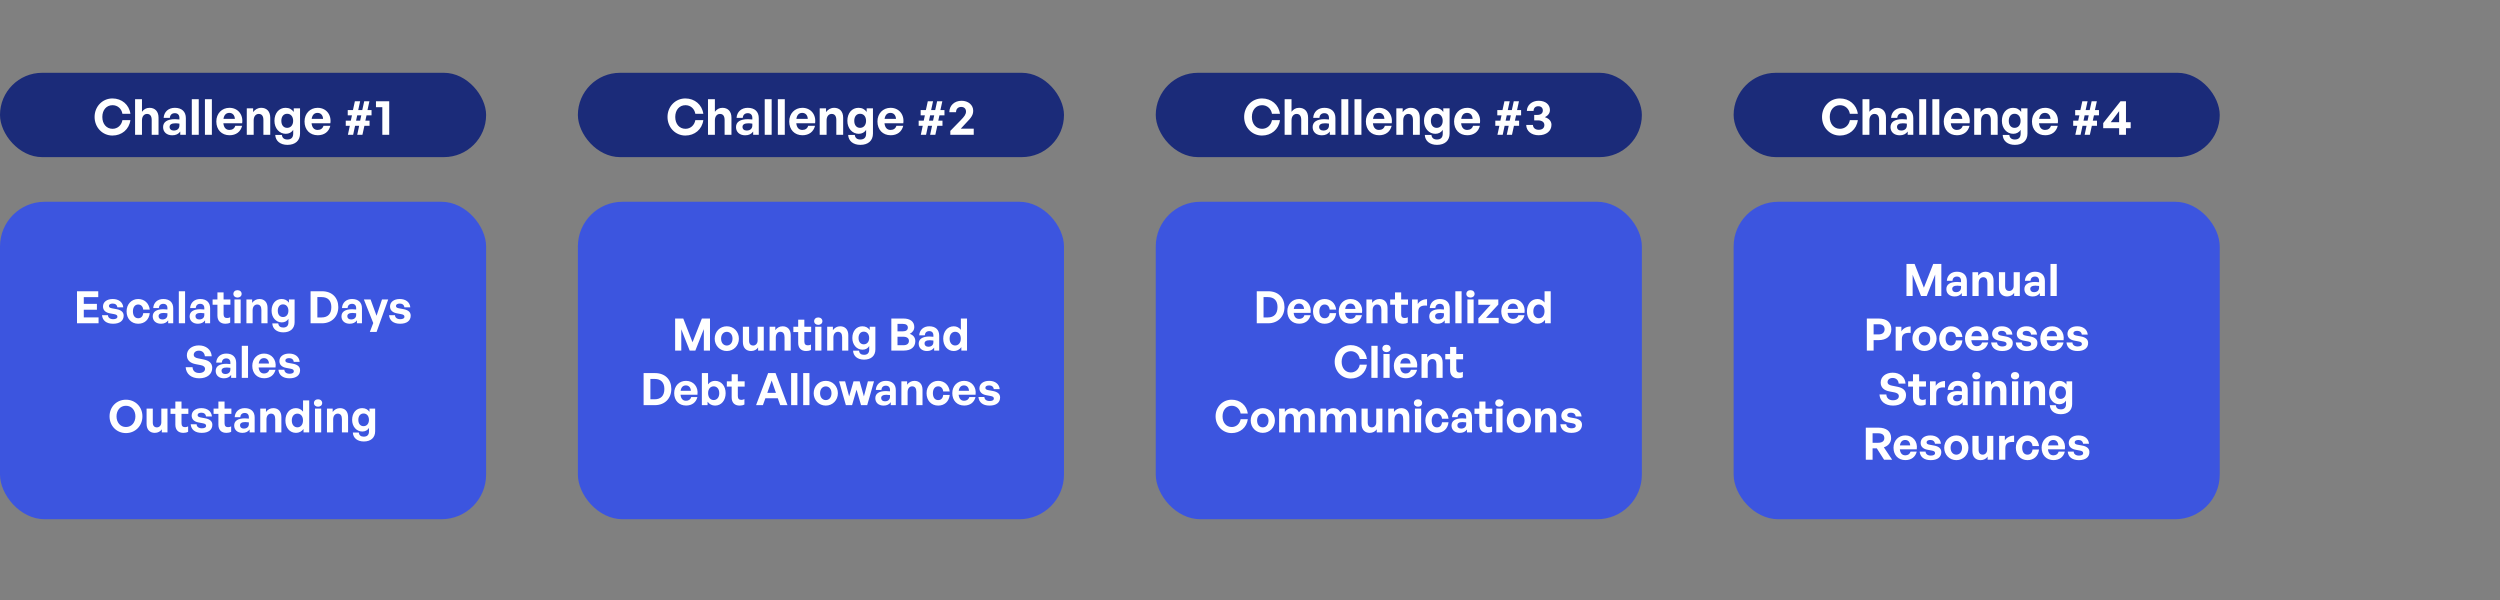 <?xml version="1.0" encoding="UTF-8"?> <svg xmlns="http://www.w3.org/2000/svg" width="1008" height="242" viewBox="0 0 1008 242" fill="none"><rect x="0" y="0" width="1008" height="242" fill="#808080" stroke="none"/><rect y="81.352" width="196" height="128" rx="18" fill="#3C55DF"></rect><path d="M39.741 127.976V130.352H31.047V117.428H39.615V119.804H33.783V122.522H39.075V124.88H33.783V127.976H39.741ZM49.859 127.274C49.859 129.29 48.329 130.532 45.593 130.532C42.857 130.532 41.327 129.218 41.129 127.076H43.523C43.541 128.066 44.387 128.696 45.629 128.696C46.601 128.696 47.339 128.39 47.339 127.706C47.339 127.094 46.943 126.842 46.025 126.662L44.297 126.338C42.569 126.032 41.525 125.078 41.525 123.584C41.525 121.802 43.055 120.56 45.449 120.56C47.861 120.56 49.517 121.838 49.697 123.908H47.303C47.213 122.972 46.511 122.396 45.449 122.396C44.531 122.396 43.919 122.738 43.919 123.35C43.919 123.926 44.315 124.16 45.179 124.322L47.033 124.664C48.905 125.024 49.859 125.888 49.859 127.274ZM55.718 130.532C52.946 130.532 51.038 128.48 51.038 125.546C51.038 122.666 53.018 120.56 55.718 120.56C58.22 120.56 60.074 122.252 60.38 124.844H57.752C57.626 123.566 56.852 122.774 55.718 122.774C54.422 122.774 53.594 123.836 53.594 125.546C53.594 127.274 54.404 128.318 55.718 128.318C56.87 128.318 57.608 127.562 57.752 126.248H60.38C60.092 128.894 58.292 130.532 55.718 130.532ZM67.81 130.352V129.164C67.18 130.064 66.226 130.532 64.912 130.532C62.914 130.532 61.582 129.362 61.582 127.562C61.582 125.69 63.094 124.682 65.902 124.682C66.442 124.682 66.91 124.718 67.504 124.79V124.214C67.504 123.134 66.892 122.504 65.848 122.504C64.768 122.504 64.12 123.134 64.03 124.214H61.78C61.924 122 63.526 120.56 65.848 120.56C68.368 120.56 69.844 121.946 69.844 124.304V130.352H67.81ZM63.94 127.49C63.94 128.3 64.516 128.804 65.452 128.804C66.73 128.804 67.504 128.102 67.504 126.986V126.302C66.91 126.212 66.496 126.176 66.064 126.176C64.642 126.176 63.94 126.626 63.94 127.49ZM74.62 130.352H72.1V117.428H74.62V130.352ZM82.688 130.352V129.164C82.058 130.064 81.104 130.532 79.79 130.532C77.792 130.532 76.46 129.362 76.46 127.562C76.46 125.69 77.972 124.682 80.78 124.682C81.32 124.682 81.788 124.718 82.382 124.79V124.214C82.382 123.134 81.77 122.504 80.726 122.504C79.646 122.504 78.998 123.134 78.908 124.214H76.658C76.802 122 78.404 120.56 80.726 120.56C83.246 120.56 84.722 121.946 84.722 124.304V130.352H82.688ZM78.818 127.49C78.818 128.3 79.394 128.804 80.33 128.804C81.608 128.804 82.382 128.102 82.382 126.986V126.302C81.788 126.212 81.374 126.176 80.942 126.176C79.52 126.176 78.818 126.626 78.818 127.49ZM92.813 127.922V130.1C92.201 130.406 91.625 130.532 90.887 130.532C88.907 130.532 87.665 129.398 87.665 127.238V122.882H85.721V120.74H87.665V117.896H90.149V120.74H92.903V122.882H90.149V126.662C90.149 127.778 90.653 128.228 91.553 128.228C92.021 128.228 92.453 128.12 92.813 127.922ZM97.429 118.508C97.429 119.354 96.745 119.984 95.755 119.984C94.783 119.984 94.099 119.354 94.099 118.508C94.099 117.626 94.783 116.996 95.755 116.996C96.745 116.996 97.429 117.626 97.429 118.508ZM97.033 130.352H94.531V120.74H97.033V130.352ZM101.861 125.114V130.352H99.359V120.74H101.663V122.108C102.365 121.154 103.355 120.56 104.615 120.56C106.541 120.56 107.873 121.82 107.873 124.142V130.352H105.389V124.988C105.389 123.566 104.831 122.774 103.697 122.774C102.707 122.774 101.861 123.566 101.861 125.114ZM114.215 134.006C111.623 134.006 109.895 132.602 109.787 130.388H112.199C112.307 131.486 113.009 132.062 114.197 132.062C115.583 132.062 116.303 131.324 116.303 129.938V128.534C115.781 129.452 114.791 129.992 113.621 129.992C111.263 129.992 109.499 127.994 109.499 125.276C109.499 122.486 111.155 120.56 113.531 120.56C114.827 120.56 115.799 121.064 116.501 122.054V120.74H118.787V129.902C118.787 132.458 117.059 134.006 114.215 134.006ZM112.001 125.276C112.001 126.842 112.811 127.832 114.107 127.832C115.421 127.832 116.285 126.806 116.285 125.294C116.285 123.728 115.421 122.72 114.107 122.72C112.829 122.72 112.001 123.71 112.001 125.276ZM129.813 130.352H125.223V117.428H129.813C133.917 117.428 136.401 120.056 136.401 123.818C136.401 127.58 133.827 130.352 129.813 130.352ZM127.959 119.786V127.994H129.669C132.243 127.994 133.593 126.5 133.593 123.818C133.593 121.244 132.243 119.786 129.669 119.786H127.959ZM143.909 130.352V129.164C143.279 130.064 142.325 130.532 141.011 130.532C139.013 130.532 137.681 129.362 137.681 127.562C137.681 125.69 139.193 124.682 142.001 124.682C142.541 124.682 143.009 124.718 143.603 124.79V124.214C143.603 123.134 142.991 122.504 141.947 122.504C140.867 122.504 140.219 123.134 140.129 124.214H137.879C138.023 122 139.625 120.56 141.947 120.56C144.467 120.56 145.943 121.946 145.943 124.304V130.352H143.909ZM140.039 127.49C140.039 128.3 140.615 128.804 141.551 128.804C142.829 128.804 143.603 128.102 143.603 126.986V126.302C143.009 126.212 142.595 126.176 142.163 126.176C140.741 126.176 140.039 126.626 140.039 127.49ZM156.523 120.74L151.843 133.826H149.125L150.493 130.244L146.713 120.74H149.413L151.825 127.328L154.021 120.74H156.523ZM165.593 127.274C165.593 129.29 164.063 130.532 161.327 130.532C158.591 130.532 157.061 129.218 156.863 127.076H159.257C159.275 128.066 160.121 128.696 161.363 128.696C162.335 128.696 163.073 128.39 163.073 127.706C163.073 127.094 162.677 126.842 161.759 126.662L160.031 126.338C158.303 126.032 157.259 125.078 157.259 123.584C157.259 121.802 158.789 120.56 161.183 120.56C163.595 120.56 165.251 121.838 165.431 123.908H163.037C162.947 122.972 162.245 122.396 161.183 122.396C160.265 122.396 159.653 122.738 159.653 123.35C159.653 123.926 160.049 124.16 160.913 124.322L162.767 124.664C164.639 125.024 165.593 125.888 165.593 127.274ZM85.568 148.338C85.568 150.804 83.588 152.532 80.348 152.532C77.09 152.532 75.056 150.786 74.858 148.05H77.63C77.702 149.472 78.62 150.39 80.294 150.39C81.68 150.39 82.67 149.778 82.67 148.734C82.67 147.924 82.04 147.438 80.942 147.222L78.818 146.808C76.856 146.43 75.344 145.368 75.344 143.226C75.344 140.922 77.378 139.266 80.168 139.266C83.066 139.266 85.19 140.958 85.37 143.658H82.598C82.508 142.308 81.572 141.39 80.204 141.39C78.872 141.39 78.116 142.146 78.116 143.046C78.116 143.928 78.926 144.306 79.862 144.486L82.076 144.936C84.344 145.386 85.568 146.43 85.568 148.338ZM93.194 152.352V151.164C92.564 152.064 91.61 152.532 90.296 152.532C88.298 152.532 86.966 151.362 86.966 149.562C86.966 147.69 88.478 146.682 91.286 146.682C91.826 146.682 92.294 146.718 92.888 146.79V146.214C92.888 145.134 92.276 144.504 91.232 144.504C90.152 144.504 89.504 145.134 89.414 146.214H87.164C87.308 144 88.91 142.56 91.232 142.56C93.752 142.56 95.228 143.946 95.228 146.304V152.352H93.194ZM89.324 149.49C89.324 150.3 89.9 150.804 90.836 150.804C92.114 150.804 92.888 150.102 92.888 148.986V148.302C92.294 148.212 91.88 148.176 91.448 148.176C90.026 148.176 89.324 148.626 89.324 149.49ZM100.004 152.352H97.484V139.428H100.004V152.352ZM106.524 152.514C103.644 152.514 101.718 150.516 101.718 147.51C101.718 144.648 103.716 142.56 106.488 142.56C109.53 142.56 111.546 145.026 111.096 148.158H104.274C104.436 149.724 105.192 150.588 106.47 150.588C107.568 150.588 108.306 150.048 108.594 149.094H111.078C110.538 151.272 108.864 152.514 106.524 152.514ZM106.434 144.396C105.264 144.396 104.526 145.152 104.31 146.574H108.45C108.378 145.242 107.622 144.396 106.434 144.396ZM120.989 149.274C120.989 151.29 119.459 152.532 116.723 152.532C113.987 152.532 112.457 151.218 112.259 149.076H114.653C114.671 150.066 115.517 150.696 116.759 150.696C117.731 150.696 118.469 150.39 118.469 149.706C118.469 149.094 118.073 148.842 117.155 148.662L115.427 148.338C113.699 148.032 112.655 147.078 112.655 145.584C112.655 143.802 114.185 142.56 116.579 142.56C118.991 142.56 120.647 143.838 120.827 145.908H118.433C118.343 144.972 117.641 144.396 116.579 144.396C115.661 144.396 115.049 144.738 115.049 145.35C115.049 145.926 115.445 146.16 116.309 146.322L118.163 146.664C120.035 147.024 120.989 147.888 120.989 149.274ZM50.779 174.622C47.053 174.622 44.173 171.742 44.173 167.872C44.173 164.002 47.053 161.158 50.779 161.158C54.523 161.158 57.421 164.002 57.421 167.872C57.421 171.742 54.523 174.622 50.779 174.622ZM50.779 172.174C53.155 172.174 54.595 170.248 54.595 167.872C54.595 165.496 53.155 163.606 50.779 163.606C48.421 163.606 46.981 165.496 46.981 167.872C46.981 170.248 48.421 172.174 50.779 172.174ZM65.042 170.302V164.74H67.526V174.352H65.24V173.092C64.718 173.938 63.656 174.532 62.432 174.532C60.506 174.532 59.102 173.362 59.102 170.86V164.74H61.604V170.374C61.604 171.724 62.27 172.318 63.278 172.318C64.178 172.318 65.042 171.598 65.042 170.302ZM75.85 171.922V174.1C75.238 174.406 74.662 174.532 73.924 174.532C71.944 174.532 70.702 173.398 70.702 171.238V166.882H68.758V164.74H70.702V161.896H73.186V164.74H75.94V166.882H73.186V170.662C73.186 171.778 73.69 172.228 74.59 172.228C75.058 172.228 75.49 172.12 75.85 171.922ZM85.615 171.274C85.615 173.29 84.085 174.532 81.349 174.532C78.613 174.532 77.083 173.218 76.885 171.076H79.279C79.297 172.066 80.143 172.696 81.385 172.696C82.357 172.696 83.095 172.39 83.095 171.706C83.095 171.094 82.699 170.842 81.781 170.662L80.053 170.338C78.325 170.032 77.281 169.078 77.281 167.584C77.281 165.802 78.811 164.56 81.205 164.56C83.617 164.56 85.273 165.838 85.453 167.908H83.059C82.969 166.972 82.267 166.396 81.205 166.396C80.287 166.396 79.675 166.738 79.675 167.35C79.675 167.926 80.071 168.16 80.935 168.322L82.789 168.664C84.661 169.024 85.615 169.888 85.615 171.274ZM93.206 171.922V174.1C92.594 174.406 92.018 174.532 91.28 174.532C89.3 174.532 88.058 173.398 88.058 171.238V166.882H86.114V164.74H88.058V161.896H90.542V164.74H93.296V166.882H90.542V170.662C90.542 171.778 91.046 172.228 91.946 172.228C92.414 172.228 92.846 172.12 93.206 171.922ZM100.648 174.352V173.164C100.018 174.064 99.064 174.532 97.75 174.532C95.752 174.532 94.42 173.362 94.42 171.562C94.42 169.69 95.932 168.682 98.74 168.682C99.28 168.682 99.748 168.718 100.342 168.79V168.214C100.342 167.134 99.73 166.504 98.686 166.504C97.606 166.504 96.958 167.134 96.868 168.214H94.618C94.762 166 96.364 164.56 98.686 164.56C101.206 164.56 102.682 165.946 102.682 168.304V174.352H100.648ZM96.778 171.49C96.778 172.3 97.354 172.804 98.29 172.804C99.568 172.804 100.342 172.102 100.342 170.986V170.302C99.748 170.212 99.334 170.176 98.902 170.176C97.48 170.176 96.778 170.626 96.778 171.49ZM107.44 169.114V174.352H104.938V164.74H107.242V166.108C107.944 165.154 108.934 164.56 110.194 164.56C112.12 164.56 113.452 165.82 113.452 168.142V174.352H110.968V168.988C110.968 167.566 110.41 166.774 109.276 166.774C108.286 166.774 107.44 167.566 107.44 169.114ZM115.078 169.546C115.078 166.702 116.752 164.56 119.344 164.56C120.496 164.56 121.468 165.064 122.188 165.982V161.428H124.672V174.352H122.386V172.966C121.63 173.974 120.586 174.532 119.344 174.532C116.752 174.532 115.078 172.354 115.078 169.546ZM117.652 169.546C117.652 171.346 118.678 172.3 119.902 172.3C121.144 172.3 122.17 171.328 122.17 169.51C122.17 167.692 121.126 166.774 119.902 166.774C118.678 166.774 117.652 167.71 117.652 169.546ZM129.903 162.508C129.903 163.354 129.219 163.984 128.229 163.984C127.257 163.984 126.573 163.354 126.573 162.508C126.573 161.626 127.257 160.996 128.229 160.996C129.219 160.996 129.903 161.626 129.903 162.508ZM129.507 174.352H127.005V164.74H129.507V174.352ZM134.335 169.114V174.352H131.833V164.74H134.137V166.108C134.839 165.154 135.829 164.56 137.089 164.56C139.015 164.56 140.347 165.82 140.347 168.142V174.352H137.863V168.988C137.863 167.566 137.305 166.774 136.171 166.774C135.181 166.774 134.335 167.566 134.335 169.114ZM146.689 178.006C144.097 178.006 142.369 176.602 142.261 174.388H144.673C144.781 175.486 145.483 176.062 146.671 176.062C148.057 176.062 148.777 175.324 148.777 173.938V172.534C148.255 173.452 147.265 173.992 146.095 173.992C143.737 173.992 141.973 171.994 141.973 169.276C141.973 166.486 143.629 164.56 146.005 164.56C147.301 164.56 148.273 165.064 148.975 166.054V164.74H151.261V173.902C151.261 176.458 149.533 178.006 146.689 178.006ZM144.475 169.276C144.475 170.842 145.285 171.832 146.581 171.832C147.895 171.832 148.759 170.806 148.759 169.294C148.759 167.728 147.895 166.72 146.581 166.72C145.303 166.72 144.475 167.71 144.475 169.276Z" fill="white"></path><rect x="233" y="81.352" width="196" height="128" rx="18" fill="#3C55DF"></rect><path d="M278.08 141.352L274.696 132.766V141.352H272.212V128.428H275.488L279.232 138.004L282.994 128.428H286.27V141.352H283.786V132.694L280.366 141.352H278.08ZM293.044 141.532C290.254 141.532 288.166 139.336 288.166 136.546C288.166 133.738 290.254 131.56 293.044 131.56C295.834 131.56 297.922 133.738 297.922 136.546C297.922 139.336 295.834 141.532 293.044 141.532ZM293.044 139.318C294.286 139.318 295.348 138.328 295.348 136.546C295.348 134.764 294.286 133.792 293.044 133.792C291.802 133.792 290.74 134.764 290.74 136.546C290.74 138.328 291.802 139.318 293.044 139.318ZM305.468 137.302V131.74H307.952V141.352H305.666V140.092C305.144 140.938 304.082 141.532 302.858 141.532C300.932 141.532 299.528 140.362 299.528 137.86V131.74H302.03V137.374C302.03 138.724 302.696 139.318 303.704 139.318C304.604 139.318 305.468 138.598 305.468 137.302ZM312.802 136.114V141.352H310.3V131.74H312.604V133.108C313.306 132.154 314.296 131.56 315.556 131.56C317.482 131.56 318.814 132.82 318.814 135.142V141.352H316.33V135.988C316.33 134.566 315.772 133.774 314.638 133.774C313.648 133.774 312.802 134.566 312.802 136.114ZM326.976 138.922V141.1C326.364 141.406 325.788 141.532 325.05 141.532C323.07 141.532 321.828 140.398 321.828 138.238V133.882H319.884V131.74H321.828V128.896H324.312V131.74H327.066V133.882H324.312V137.662C324.312 138.778 324.816 139.228 325.716 139.228C326.184 139.228 326.616 139.12 326.976 138.922ZM331.592 129.508C331.592 130.354 330.908 130.984 329.918 130.984C328.946 130.984 328.262 130.354 328.262 129.508C328.262 128.626 328.946 127.996 329.918 127.996C330.908 127.996 331.592 128.626 331.592 129.508ZM331.196 141.352H328.694V131.74H331.196V141.352ZM336.024 136.114V141.352H333.522V131.74H335.826V133.108C336.528 132.154 337.518 131.56 338.778 131.56C340.704 131.56 342.036 132.82 342.036 135.142V141.352H339.552V135.988C339.552 134.566 338.994 133.774 337.86 133.774C336.87 133.774 336.024 134.566 336.024 136.114ZM348.378 145.006C345.786 145.006 344.058 143.602 343.95 141.388H346.362C346.47 142.486 347.172 143.062 348.36 143.062C349.746 143.062 350.466 142.324 350.466 140.938V139.534C349.944 140.452 348.954 140.992 347.784 140.992C345.426 140.992 343.662 138.994 343.662 136.276C343.662 133.486 345.318 131.56 347.694 131.56C348.99 131.56 349.962 132.064 350.664 133.054V131.74H352.95V140.902C352.95 143.458 351.222 145.006 348.378 145.006ZM346.164 136.276C346.164 137.842 346.974 138.832 348.27 138.832C349.584 138.832 350.448 137.806 350.448 136.294C350.448 134.728 349.584 133.72 348.27 133.72C346.992 133.72 346.164 134.71 346.164 136.276ZM369.052 137.554C369.052 139.948 367.288 141.352 364.444 141.352H359.386V128.428H364.246C366.964 128.428 368.638 129.652 368.638 131.866C368.638 133.054 367.972 134.008 366.82 134.602C368.26 135.106 369.052 136.132 369.052 137.554ZM364.03 130.588H361.87V133.594H364.03C365.362 133.594 366.046 133.018 366.046 132.082C366.046 131.164 365.362 130.588 364.03 130.588ZM364.228 135.772H361.87V139.192H364.228C365.704 139.192 366.478 138.544 366.478 137.446C366.478 136.42 365.704 135.772 364.228 135.772ZM376.648 141.352V140.164C376.018 141.064 375.064 141.532 373.75 141.532C371.752 141.532 370.42 140.362 370.42 138.562C370.42 136.69 371.932 135.682 374.74 135.682C375.28 135.682 375.748 135.718 376.342 135.79V135.214C376.342 134.134 375.73 133.504 374.686 133.504C373.606 133.504 372.958 134.134 372.868 135.214H370.618C370.762 133 372.364 131.56 374.686 131.56C377.206 131.56 378.682 132.946 378.682 135.304V141.352H376.648ZM372.778 138.49C372.778 139.3 373.354 139.804 374.29 139.804C375.568 139.804 376.342 139.102 376.342 137.986V137.302C375.748 137.212 375.334 137.176 374.902 137.176C373.48 137.176 372.778 137.626 372.778 138.49ZM380.308 136.546C380.308 133.702 381.982 131.56 384.574 131.56C385.726 131.56 386.698 132.064 387.418 132.982V128.428H389.902V141.352H387.616V139.966C386.86 140.974 385.816 141.532 384.574 141.532C381.982 141.532 380.308 139.354 380.308 136.546ZM382.882 136.546C382.882 138.346 383.908 139.3 385.132 139.3C386.374 139.3 387.4 138.328 387.4 136.51C387.4 134.692 386.356 133.774 385.132 133.774C383.908 133.774 382.882 134.71 382.882 136.546ZM264.09 163.352H259.5V150.428H264.09C268.194 150.428 270.678 153.056 270.678 156.818C270.678 160.58 268.104 163.352 264.09 163.352ZM262.236 152.786V160.994H263.946C266.52 160.994 267.87 159.5 267.87 156.818C267.87 154.244 266.52 152.786 263.946 152.786H262.236ZM276.638 163.514C273.758 163.514 271.832 161.516 271.832 158.51C271.832 155.648 273.83 153.56 276.602 153.56C279.644 153.56 281.66 156.026 281.21 159.158H274.388C274.55 160.724 275.306 161.588 276.584 161.588C277.682 161.588 278.42 161.048 278.708 160.094H281.192C280.652 162.272 278.978 163.514 276.638 163.514ZM276.548 155.396C275.378 155.396 274.64 156.152 274.424 157.574H278.564C278.492 156.242 277.736 155.396 276.548 155.396ZM292.58 158.546C292.58 161.354 290.906 163.532 288.314 163.532C287.072 163.532 286.028 162.974 285.29 161.966V163.352H282.986V150.428H285.488V154.982C286.19 154.046 287.162 153.56 288.314 153.56C290.906 153.56 292.58 155.702 292.58 158.546ZM290.006 158.546C290.006 156.71 288.98 155.774 287.756 155.774C286.55 155.774 285.506 156.692 285.506 158.51C285.506 160.328 286.514 161.3 287.756 161.3C288.98 161.3 290.006 160.346 290.006 158.546ZM300.154 160.922V163.1C299.542 163.406 298.966 163.532 298.228 163.532C296.248 163.532 295.006 162.398 295.006 160.238V155.882H293.062V153.74H295.006V150.896H297.49V153.74H300.244V155.882H297.49V159.662C297.49 160.778 297.994 161.228 298.894 161.228C299.362 161.228 299.794 161.12 300.154 160.922ZM314.589 163.352L313.617 160.58H308.595L307.605 163.352H304.851L309.711 150.428H312.699L317.523 163.352H314.589ZM311.133 153.416L309.369 158.402H312.861L311.133 153.416ZM321.502 163.352H318.982V150.428H321.502V163.352ZM326.365 163.352H323.845V150.428H326.365V163.352ZM332.957 163.532C330.167 163.532 328.079 161.336 328.079 158.546C328.079 155.738 330.167 153.56 332.957 153.56C335.747 153.56 337.835 155.738 337.835 158.546C337.835 161.336 335.747 163.532 332.957 163.532ZM332.957 161.318C334.199 161.318 335.261 160.328 335.261 158.546C335.261 156.764 334.199 155.792 332.957 155.792C331.715 155.792 330.653 156.764 330.653 158.546C330.653 160.328 331.715 161.318 332.957 161.318ZM347.17 163.352L345.352 157.106L343.552 163.352H341.05L338.314 153.74H340.744L342.382 159.824L344.146 153.74H346.612L348.322 159.824L349.942 153.74H352.408L349.654 163.352H347.17ZM359.155 163.352V162.164C358.525 163.064 357.571 163.532 356.257 163.532C354.259 163.532 352.927 162.362 352.927 160.562C352.927 158.69 354.439 157.682 357.247 157.682C357.787 157.682 358.255 157.718 358.849 157.79V157.214C358.849 156.134 358.237 155.504 357.193 155.504C356.113 155.504 355.465 156.134 355.375 157.214H353.125C353.269 155 354.871 153.56 357.193 153.56C359.713 153.56 361.189 154.946 361.189 157.304V163.352H359.155ZM355.285 160.49C355.285 161.3 355.861 161.804 356.797 161.804C358.075 161.804 358.849 161.102 358.849 159.986V159.302C358.255 159.212 357.841 159.176 357.409 159.176C355.987 159.176 355.285 159.626 355.285 160.49ZM365.947 158.114V163.352H363.445V153.74H365.749V155.108C366.451 154.154 367.441 153.56 368.701 153.56C370.627 153.56 371.959 154.82 371.959 157.142V163.352H369.475V157.988C369.475 156.566 368.917 155.774 367.783 155.774C366.793 155.774 365.947 156.566 365.947 158.114ZM378.265 163.532C375.493 163.532 373.585 161.48 373.585 158.546C373.585 155.666 375.565 153.56 378.265 153.56C380.767 153.56 382.621 155.252 382.927 157.844H380.299C380.173 156.566 379.399 155.774 378.265 155.774C376.969 155.774 376.141 156.836 376.141 158.546C376.141 160.274 376.951 161.318 378.265 161.318C379.417 161.318 380.155 160.562 380.299 159.248H382.927C382.639 161.894 380.839 163.532 378.265 163.532ZM388.774 163.514C385.894 163.514 383.968 161.516 383.968 158.51C383.968 155.648 385.966 153.56 388.738 153.56C391.78 153.56 393.796 156.026 393.346 159.158H386.524C386.686 160.724 387.442 161.588 388.72 161.588C389.818 161.588 390.556 161.048 390.844 160.094H393.328C392.788 162.272 391.114 163.514 388.774 163.514ZM388.684 155.396C387.514 155.396 386.776 156.152 386.56 157.574H390.7C390.628 156.242 389.872 155.396 388.684 155.396ZM403.24 160.274C403.24 162.29 401.71 163.532 398.974 163.532C396.238 163.532 394.708 162.218 394.51 160.076H396.904C396.922 161.066 397.768 161.696 399.01 161.696C399.982 161.696 400.72 161.39 400.72 160.706C400.72 160.094 400.324 159.842 399.406 159.662L397.678 159.338C395.95 159.032 394.906 158.078 394.906 156.584C394.906 154.802 396.436 153.56 398.83 153.56C401.242 153.56 402.898 154.838 403.078 156.908H400.684C400.594 155.972 399.892 155.396 398.83 155.396C397.912 155.396 397.3 155.738 397.3 156.35C397.3 156.926 397.696 157.16 398.56 157.322L400.414 157.664C402.286 158.024 403.24 158.888 403.24 160.274Z" fill="white"></path><rect y="29.352" width="196" height="34" rx="17" fill="#1B2B79"></rect><path d="M45.34 54.652C41.3 54.652 38.14 51.372 38.14 47.152C38.14 42.952 41.3 39.692 45.34 39.692C49.12 39.692 52.08 42.212 52.58 45.892H49.36C49.02 43.832 47.42 42.412 45.38 42.412C42.92 42.412 41.26 44.352 41.26 47.152C41.26 49.972 42.92 51.932 45.38 51.932C47.42 51.932 49 50.492 49.36 48.432H52.58C52.08 52.152 49.12 54.652 45.34 54.652ZM57.243 48.532V54.352H54.463V39.992H57.243V45.072C57.983 44.092 58.903 43.472 60.303 43.472C62.443 43.472 63.923 44.872 63.923 47.452V54.352H61.163V48.392C61.163 46.812 60.543 45.932 59.283 45.932C58.183 45.932 57.243 46.812 57.243 48.532ZM72.678 54.352V53.032C71.978 54.032 70.918 54.552 69.458 54.552C67.238 54.552 65.758 53.252 65.758 51.252C65.758 49.172 67.438 48.052 70.558 48.052C71.158 48.052 71.678 48.092 72.338 48.172V47.532C72.338 46.332 71.658 45.632 70.498 45.632C69.298 45.632 68.578 46.332 68.478 47.532H65.978C66.138 45.072 67.918 43.472 70.498 43.472C73.298 43.472 74.938 45.012 74.938 47.632V54.352H72.678ZM68.378 51.172C68.378 52.072 69.018 52.632 70.058 52.632C71.478 52.632 72.338 51.852 72.338 50.612V49.852C71.678 49.752 71.218 49.712 70.738 49.712C69.158 49.712 68.378 50.212 68.378 51.172ZM80.134 54.352H77.334V39.992H80.134V54.352ZM85.427 54.352H82.627V39.992H85.427V54.352ZM92.56 54.532C89.36 54.532 87.22 52.312 87.22 48.972C87.22 45.792 89.44 43.472 92.52 43.472C95.9 43.472 98.14 46.212 97.64 49.692H90.06C90.24 51.432 91.08 52.392 92.5 52.392C93.72 52.392 94.54 51.792 94.86 50.732H97.62C97.02 53.152 95.16 54.532 92.56 54.532ZM92.46 45.512C91.16 45.512 90.34 46.352 90.1 47.932H94.7C94.62 46.452 93.78 45.512 92.46 45.512ZM102.282 48.532V54.352H99.502V43.672H102.062V45.192C102.842 44.132 103.942 43.472 105.342 43.472C107.482 43.472 108.962 44.872 108.962 47.452V54.352H106.202V48.392C106.202 46.812 105.582 45.932 104.322 45.932C103.222 45.932 102.282 46.812 102.282 48.532ZM115.897 58.412C113.017 58.412 111.097 56.852 110.977 54.392H113.657C113.777 55.612 114.557 56.252 115.877 56.252C117.417 56.252 118.217 55.432 118.217 53.892V52.332C117.637 53.352 116.537 53.952 115.237 53.952C112.617 53.952 110.657 51.732 110.657 48.712C110.657 45.612 112.497 43.472 115.137 43.472C116.577 43.472 117.657 44.032 118.437 45.132V43.672H120.977V53.852C120.977 56.692 119.057 58.412 115.897 58.412ZM113.437 48.712C113.437 50.452 114.337 51.552 115.777 51.552C117.237 51.552 118.197 50.412 118.197 48.732C118.197 46.992 117.237 45.872 115.777 45.872C114.357 45.872 113.437 46.972 113.437 48.712ZM128.126 54.532C124.926 54.532 122.786 52.312 122.786 48.972C122.786 45.792 125.006 43.472 128.086 43.472C131.466 43.472 133.706 46.212 133.206 49.692H125.626C125.806 51.432 126.646 52.392 128.066 52.392C129.286 52.392 130.106 51.792 130.426 50.732H133.186C132.586 53.152 130.726 54.532 128.126 54.532ZM128.026 45.512C126.726 45.512 125.906 46.352 125.666 47.932H130.266C130.186 46.452 129.346 45.512 128.026 45.512ZM142.388 54.352H140.268L141.048 50.712H139.408V48.652H141.448L141.908 46.512H140.208V44.392H142.308L143.088 40.832H145.208L144.428 44.392H146.068L146.848 40.832H148.948L148.168 44.392H149.808V46.512H147.788L147.308 48.652H149.008V50.712H146.928L146.128 54.352H144.028L144.808 50.712H143.168L142.388 54.352ZM144.028 46.512L143.568 48.652H145.208L145.668 46.512H144.028ZM156.931 54.352H154.151V43.232H151.591V40.832H156.931V54.352Z" fill="white"></path><rect x="466" y="29.352" width="196" height="34" rx="17" fill="#1B2B79"></rect><path d="M508.84 54.652C504.8 54.652 501.64 51.372 501.64 47.152C501.64 42.952 504.8 39.692 508.84 39.692C512.62 39.692 515.58 42.212 516.08 45.892H512.86C512.52 43.832 510.92 42.412 508.88 42.412C506.42 42.412 504.76 44.352 504.76 47.152C504.76 49.972 506.42 51.932 508.88 51.932C510.92 51.932 512.5 50.492 512.86 48.432H516.08C515.58 52.152 512.62 54.652 508.84 54.652ZM520.743 48.532V54.352H517.963V39.992H520.743V45.072C521.483 44.092 522.403 43.472 523.803 43.472C525.943 43.472 527.423 44.872 527.423 47.452V54.352H524.663V48.392C524.663 46.812 524.043 45.932 522.783 45.932C521.683 45.932 520.743 46.812 520.743 48.532ZM536.178 54.352V53.032C535.478 54.032 534.418 54.552 532.958 54.552C530.738 54.552 529.258 53.252 529.258 51.252C529.258 49.172 530.938 48.052 534.058 48.052C534.658 48.052 535.178 48.092 535.838 48.172V47.532C535.838 46.332 535.158 45.632 533.998 45.632C532.798 45.632 532.078 46.332 531.978 47.532H529.478C529.638 45.072 531.418 43.472 533.998 43.472C536.798 43.472 538.438 45.012 538.438 47.632V54.352H536.178ZM531.878 51.172C531.878 52.072 532.518 52.632 533.558 52.632C534.978 52.632 535.838 51.852 535.838 50.612V49.852C535.178 49.752 534.718 49.712 534.238 49.712C532.658 49.712 531.878 50.212 531.878 51.172ZM543.634 54.352H540.834V39.992H543.634V54.352ZM548.927 54.352H546.127V39.992H548.927V54.352ZM556.06 54.532C552.86 54.532 550.72 52.312 550.72 48.972C550.72 45.792 552.94 43.472 556.02 43.472C559.4 43.472 561.64 46.212 561.14 49.692H553.56C553.74 51.432 554.58 52.392 556 52.392C557.22 52.392 558.04 51.792 558.36 50.732H561.12C560.52 53.152 558.66 54.532 556.06 54.532ZM555.96 45.512C554.66 45.512 553.84 46.352 553.6 47.932H558.2C558.12 46.452 557.28 45.512 555.96 45.512ZM565.782 48.532V54.352H563.002V43.672H565.562V45.192C566.342 44.132 567.442 43.472 568.842 43.472C570.982 43.472 572.462 44.872 572.462 47.452V54.352H569.702V48.392C569.702 46.812 569.082 45.932 567.822 45.932C566.722 45.932 565.782 46.812 565.782 48.532ZM579.397 58.412C576.517 58.412 574.597 56.852 574.477 54.392H577.157C577.277 55.612 578.057 56.252 579.377 56.252C580.917 56.252 581.717 55.432 581.717 53.892V52.332C581.137 53.352 580.037 53.952 578.737 53.952C576.117 53.952 574.157 51.732 574.157 48.712C574.157 45.612 575.997 43.472 578.637 43.472C580.077 43.472 581.157 44.032 581.937 45.132V43.672H584.477V53.852C584.477 56.692 582.557 58.412 579.397 58.412ZM576.937 48.712C576.937 50.452 577.837 51.552 579.277 51.552C580.737 51.552 581.697 50.412 581.697 48.732C581.697 46.992 580.737 45.872 579.277 45.872C577.857 45.872 576.937 46.972 576.937 48.712ZM591.626 54.532C588.426 54.532 586.286 52.312 586.286 48.972C586.286 45.792 588.506 43.472 591.586 43.472C594.966 43.472 597.206 46.212 596.706 49.692H589.126C589.306 51.432 590.146 52.392 591.566 52.392C592.786 52.392 593.606 51.792 593.926 50.732H596.686C596.086 53.152 594.226 54.532 591.626 54.532ZM591.526 45.512C590.226 45.512 589.406 46.352 589.166 47.932H593.766C593.686 46.452 592.846 45.512 591.526 45.512ZM605.888 54.352H603.768L604.548 50.712H602.908V48.652H604.948L605.408 46.512H603.708V44.392H605.808L606.588 40.832H608.708L607.928 44.392H609.568L610.348 40.832H612.448L611.668 44.392H613.308V46.512H611.288L610.808 48.652H612.508V50.712H610.428L609.628 54.352H607.528L608.308 50.712H606.668L605.888 54.352ZM607.528 46.512L607.068 48.652H608.708L609.168 46.512H607.528ZM620.371 54.532C617.451 54.532 615.391 52.812 615.371 50.372H618.071C618.151 51.592 619.031 52.332 620.411 52.332C621.851 52.332 622.691 51.612 622.691 50.412C622.691 49.232 621.711 48.532 620.051 48.532H618.591V46.332H619.891C621.251 46.332 622.071 45.652 622.071 44.552C622.071 43.492 621.371 42.832 620.211 42.832C619.071 42.832 618.351 43.552 618.331 44.732H615.631C615.651 42.392 617.691 40.632 620.351 40.632C623.191 40.632 624.931 42.172 624.931 44.352C624.931 45.592 624.211 46.572 622.911 47.252C624.591 47.792 625.551 48.872 625.551 50.332C625.551 52.832 623.471 54.532 620.371 54.532Z" fill="white"></path><rect x="699" y="29.352" width="196" height="34" rx="17" fill="#1B2B79"></rect><path d="M741.84 54.652C737.8 54.652 734.64 51.372 734.64 47.152C734.64 42.952 737.8 39.692 741.84 39.692C745.62 39.692 748.58 42.212 749.08 45.892H745.86C745.52 43.832 743.92 42.412 741.88 42.412C739.42 42.412 737.76 44.352 737.76 47.152C737.76 49.972 739.42 51.932 741.88 51.932C743.92 51.932 745.5 50.492 745.86 48.432H749.08C748.58 52.152 745.62 54.652 741.84 54.652ZM753.743 48.532V54.352H750.963V39.992H753.743V45.072C754.483 44.092 755.403 43.472 756.803 43.472C758.943 43.472 760.423 44.872 760.423 47.452V54.352H757.663V48.392C757.663 46.812 757.043 45.932 755.783 45.932C754.683 45.932 753.743 46.812 753.743 48.532ZM769.178 54.352V53.032C768.478 54.032 767.418 54.552 765.958 54.552C763.738 54.552 762.258 53.252 762.258 51.252C762.258 49.172 763.938 48.052 767.058 48.052C767.658 48.052 768.178 48.092 768.838 48.172V47.532C768.838 46.332 768.158 45.632 766.998 45.632C765.798 45.632 765.078 46.332 764.978 47.532H762.478C762.638 45.072 764.418 43.472 766.998 43.472C769.798 43.472 771.438 45.012 771.438 47.632V54.352H769.178ZM764.878 51.172C764.878 52.072 765.518 52.632 766.558 52.632C767.978 52.632 768.838 51.852 768.838 50.612V49.852C768.178 49.752 767.718 49.712 767.238 49.712C765.658 49.712 764.878 50.212 764.878 51.172ZM776.634 54.352H773.834V39.992H776.634V54.352ZM781.927 54.352H779.127V39.992H781.927V54.352ZM789.06 54.532C785.86 54.532 783.72 52.312 783.72 48.972C783.72 45.792 785.94 43.472 789.02 43.472C792.4 43.472 794.64 46.212 794.14 49.692H786.56C786.74 51.432 787.58 52.392 789 52.392C790.22 52.392 791.04 51.792 791.36 50.732H794.12C793.52 53.152 791.66 54.532 789.06 54.532ZM788.96 45.512C787.66 45.512 786.84 46.352 786.6 47.932H791.2C791.12 46.452 790.28 45.512 788.96 45.512ZM798.782 48.532V54.352H796.002V43.672H798.562V45.192C799.342 44.132 800.442 43.472 801.842 43.472C803.982 43.472 805.462 44.872 805.462 47.452V54.352H802.702V48.392C802.702 46.812 802.082 45.932 800.822 45.932C799.722 45.932 798.782 46.812 798.782 48.532ZM812.397 58.412C809.517 58.412 807.597 56.852 807.477 54.392H810.157C810.277 55.612 811.057 56.252 812.377 56.252C813.917 56.252 814.717 55.432 814.717 53.892V52.332C814.137 53.352 813.037 53.952 811.737 53.952C809.117 53.952 807.157 51.732 807.157 48.712C807.157 45.612 808.997 43.472 811.637 43.472C813.077 43.472 814.157 44.032 814.937 45.132V43.672H817.477V53.852C817.477 56.692 815.557 58.412 812.397 58.412ZM809.937 48.712C809.937 50.452 810.837 51.552 812.277 51.552C813.737 51.552 814.697 50.412 814.697 48.732C814.697 46.992 813.737 45.872 812.277 45.872C810.857 45.872 809.937 46.972 809.937 48.712ZM824.626 54.532C821.426 54.532 819.286 52.312 819.286 48.972C819.286 45.792 821.506 43.472 824.586 43.472C827.966 43.472 830.206 46.212 829.706 49.692H822.126C822.306 51.432 823.146 52.392 824.566 52.392C825.786 52.392 826.606 51.792 826.926 50.732H829.686C829.086 53.152 827.226 54.532 824.626 54.532ZM824.526 45.512C823.226 45.512 822.406 46.352 822.166 47.932H826.766C826.686 46.452 825.846 45.512 824.526 45.512ZM838.888 54.352H836.768L837.548 50.712H835.908V48.652H837.948L838.408 46.512H836.708V44.392H838.808L839.588 40.832H841.708L840.928 44.392H842.568L843.348 40.832H845.448L844.668 44.392H846.308V46.512H844.288L843.808 48.652H845.508V50.712H843.428L842.628 54.352H840.528L841.308 50.712H839.668L838.888 54.352ZM840.528 46.512L840.068 48.652H841.708L842.168 46.512H840.528ZM859.091 51.692H857.191V54.352H854.431V51.692H848.011V49.632L854.991 40.832H857.191V49.272H859.091V51.692ZM851.051 49.272H854.431V44.812L851.051 49.272Z" fill="white"></path><rect x="466" y="81.352" width="196" height="128" rx="18" fill="#3C55DF"></rect><path d="M511.314 130.352H506.724V117.428H511.314C515.418 117.428 517.902 120.056 517.902 123.818C517.902 127.58 515.328 130.352 511.314 130.352ZM509.46 119.786V127.994H511.17C513.744 127.994 515.094 126.5 515.094 123.818C515.094 121.244 513.744 119.786 511.17 119.786H509.46ZM523.862 130.514C520.982 130.514 519.056 128.516 519.056 125.51C519.056 122.648 521.054 120.56 523.826 120.56C526.868 120.56 528.884 123.026 528.434 126.158H521.612C521.774 127.724 522.53 128.588 523.808 128.588C524.906 128.588 525.644 128.048 525.932 127.094H528.416C527.876 129.272 526.202 130.514 523.862 130.514ZM523.772 122.396C522.602 122.396 521.864 123.152 521.648 124.574H525.788C525.716 123.242 524.96 122.396 523.772 122.396ZM534.084 130.532C531.312 130.532 529.404 128.48 529.404 125.546C529.404 122.666 531.384 120.56 534.084 120.56C536.586 120.56 538.44 122.252 538.746 124.844H536.118C535.992 123.566 535.218 122.774 534.084 122.774C532.788 122.774 531.96 123.836 531.96 125.546C531.96 127.274 532.77 128.318 534.084 128.318C535.236 128.318 535.974 127.562 536.118 126.248H538.746C538.458 128.894 536.658 130.532 534.084 130.532ZM544.594 130.514C541.714 130.514 539.788 128.516 539.788 125.51C539.788 122.648 541.786 120.56 544.558 120.56C547.6 120.56 549.616 123.026 549.166 126.158H542.344C542.506 127.724 543.262 128.588 544.54 128.588C545.638 128.588 546.376 128.048 546.664 127.094H549.148C548.608 129.272 546.934 130.514 544.594 130.514ZM544.504 122.396C543.334 122.396 542.596 123.152 542.38 124.574H546.52C546.448 123.242 545.692 122.396 544.504 122.396ZM553.443 125.114V130.352H550.941V120.74H553.245V122.108C553.947 121.154 554.937 120.56 556.197 120.56C558.123 120.56 559.455 121.82 559.455 124.142V130.352H556.971V124.988C556.971 123.566 556.413 122.774 555.279 122.774C554.289 122.774 553.443 123.566 553.443 125.114ZM567.617 127.922V130.1C567.005 130.406 566.429 130.532 565.691 130.532C563.711 130.532 562.469 129.398 562.469 127.238V122.882H560.525V120.74H562.469V117.896H564.953V120.74H567.707V122.882H564.953V126.662C564.953 127.778 565.457 128.228 566.357 128.228C566.825 128.228 567.257 128.12 567.617 127.922ZM571.837 125.69V130.352H569.335V120.74H571.639V122.594C572.341 121.37 573.835 120.632 575.383 120.632V123.224C573.259 123.062 571.837 123.566 571.837 125.69ZM582.506 130.352V129.164C581.876 130.064 580.922 130.532 579.608 130.532C577.61 130.532 576.278 129.362 576.278 127.562C576.278 125.69 577.79 124.682 580.598 124.682C581.138 124.682 581.606 124.718 582.2 124.79V124.214C582.2 123.134 581.588 122.504 580.544 122.504C579.464 122.504 578.816 123.134 578.726 124.214H576.476C576.62 122 578.222 120.56 580.544 120.56C583.064 120.56 584.54 121.946 584.54 124.304V130.352H582.506ZM578.636 127.49C578.636 128.3 579.212 128.804 580.148 128.804C581.426 128.804 582.2 128.102 582.2 126.986V126.302C581.606 126.212 581.192 126.176 580.76 126.176C579.338 126.176 578.636 126.626 578.636 127.49ZM589.316 130.352H586.796V117.428H589.316V130.352ZM594.558 118.508C594.558 119.354 593.874 119.984 592.884 119.984C591.912 119.984 591.228 119.354 591.228 118.508C591.228 117.626 591.912 116.996 592.884 116.996C593.874 116.996 594.558 117.626 594.558 118.508ZM594.162 130.352H591.66V120.74H594.162V130.352ZM604.265 130.352H596.075V128.336L601.025 122.9H596.057V120.74H604.121V122.792L599.153 128.174H604.265V130.352ZM610.116 130.514C607.236 130.514 605.31 128.516 605.31 125.51C605.31 122.648 607.308 120.56 610.08 120.56C613.122 120.56 615.138 123.026 614.688 126.158H607.866C608.028 127.724 608.784 128.588 610.062 128.588C611.16 128.588 611.898 128.048 612.186 127.094H614.67C614.13 129.272 612.456 130.514 610.116 130.514ZM610.026 122.396C608.856 122.396 608.118 123.152 607.902 124.574H612.042C611.97 123.242 611.214 122.396 610.026 122.396ZM615.658 125.546C615.658 122.702 617.332 120.56 619.924 120.56C621.076 120.56 622.048 121.064 622.768 121.982V117.428H625.252V130.352H622.966V128.966C622.21 129.974 621.166 130.532 619.924 130.532C617.332 130.532 615.658 128.354 615.658 125.546ZM618.232 125.546C618.232 127.346 619.258 128.3 620.482 128.3C621.724 128.3 622.75 127.328 622.75 125.51C622.75 123.692 621.706 122.774 620.482 122.774C619.258 122.774 618.232 123.71 618.232 125.546ZM544.626 152.622C540.99 152.622 538.146 149.67 538.146 145.872C538.146 142.092 540.99 139.158 544.626 139.158C548.028 139.158 550.692 141.426 551.142 144.738H548.244C547.938 142.884 546.498 141.606 544.662 141.606C542.448 141.606 540.954 143.352 540.954 145.872C540.954 148.41 542.448 150.174 544.662 150.174C546.498 150.174 547.92 148.878 548.244 147.024H551.142C550.692 150.372 548.028 152.622 544.626 152.622ZM555.457 152.352H552.937V139.428H555.457V152.352ZM560.698 140.508C560.698 141.354 560.014 141.984 559.024 141.984C558.052 141.984 557.368 141.354 557.368 140.508C557.368 139.626 558.052 138.996 559.024 138.996C560.014 138.996 560.698 139.626 560.698 140.508ZM560.302 152.352H557.8V142.74H560.302V152.352ZM566.805 152.514C563.925 152.514 561.999 150.516 561.999 147.51C561.999 144.648 563.997 142.56 566.769 142.56C569.811 142.56 571.827 145.026 571.377 148.158H564.555C564.717 149.724 565.473 150.588 566.751 150.588C567.849 150.588 568.587 150.048 568.875 149.094H571.359C570.819 151.272 569.145 152.514 566.805 152.514ZM566.715 144.396C565.545 144.396 564.807 145.152 564.591 146.574H568.731C568.659 145.242 567.903 144.396 566.715 144.396ZM575.655 147.114V152.352H573.153V142.74H575.457V144.108C576.159 143.154 577.149 142.56 578.409 142.56C580.335 142.56 581.667 143.82 581.667 146.142V152.352H579.183V146.988C579.183 145.566 578.625 144.774 577.491 144.774C576.501 144.774 575.655 145.566 575.655 147.114ZM589.828 149.922V152.1C589.216 152.406 588.64 152.532 587.902 152.532C585.922 152.532 584.68 151.398 584.68 149.238V144.882H582.736V142.74H584.68V139.896H587.164V142.74H589.918V144.882H587.164V148.662C587.164 149.778 587.668 150.228 588.568 150.228C589.036 150.228 589.468 150.12 589.828 149.922ZM496.604 174.622C492.968 174.622 490.124 171.67 490.124 167.872C490.124 164.092 492.968 161.158 496.604 161.158C500.006 161.158 502.67 163.426 503.12 166.738H500.222C499.916 164.884 498.476 163.606 496.64 163.606C494.426 163.606 492.932 165.352 492.932 167.872C492.932 170.41 494.426 172.174 496.64 172.174C498.476 172.174 499.898 170.878 500.222 169.024H503.12C502.67 172.372 500.006 174.622 496.604 174.622ZM509.163 174.532C506.373 174.532 504.285 172.336 504.285 169.546C504.285 166.738 506.373 164.56 509.163 164.56C511.953 164.56 514.041 166.738 514.041 169.546C514.041 172.336 511.953 174.532 509.163 174.532ZM509.163 172.318C510.405 172.318 511.467 171.328 511.467 169.546C511.467 167.764 510.405 166.792 509.163 166.792C507.921 166.792 506.859 167.764 506.859 169.546C506.859 171.328 507.921 172.318 509.163 172.318ZM518.239 174.352H515.737V164.74H518.041V166.108C518.743 165.136 519.643 164.56 520.921 164.56C522.235 164.56 523.243 165.172 523.729 166.27C524.485 165.208 525.457 164.56 526.897 164.56C528.841 164.56 530.155 165.838 530.155 168.142V174.352H527.671V168.934C527.671 167.584 527.095 166.774 525.997 166.774C525.007 166.774 524.197 167.548 524.197 168.988V174.352H521.713V168.934C521.713 167.584 521.137 166.774 520.039 166.774C519.031 166.774 518.239 167.548 518.239 168.988V174.352ZM534.898 174.352H532.396V164.74H534.7V166.108C535.402 165.136 536.302 164.56 537.58 164.56C538.894 164.56 539.902 165.172 540.388 166.27C541.144 165.208 542.116 164.56 543.556 164.56C545.5 164.56 546.814 165.838 546.814 168.142V174.352H544.33V168.934C544.33 167.584 543.754 166.774 542.656 166.774C541.666 166.774 540.856 167.548 540.856 168.988V174.352H538.372V168.934C538.372 167.584 537.796 166.774 536.698 166.774C535.69 166.774 534.898 167.548 534.898 168.988V174.352ZM554.904 170.302V164.74H557.388V174.352H555.102V173.092C554.58 173.938 553.518 174.532 552.294 174.532C550.368 174.532 548.964 173.362 548.964 170.86V164.74H551.466V170.374C551.466 171.724 552.132 172.318 553.14 172.318C554.04 172.318 554.904 171.598 554.904 170.302ZM562.239 169.114V174.352H559.737V164.74H562.041V166.108C562.743 165.154 563.733 164.56 564.993 164.56C566.919 164.56 568.251 165.82 568.251 168.142V174.352H565.767V168.988C565.767 167.566 565.209 166.774 564.075 166.774C563.085 166.774 562.239 167.566 562.239 169.114ZM573.404 162.508C573.404 163.354 572.72 163.984 571.73 163.984C570.758 163.984 570.074 163.354 570.074 162.508C570.074 161.626 570.758 160.996 571.73 160.996C572.72 160.996 573.404 161.626 573.404 162.508ZM573.008 174.352H570.506V164.74H573.008V174.352ZM579.385 174.532C576.613 174.532 574.705 172.48 574.705 169.546C574.705 166.666 576.685 164.56 579.385 164.56C581.887 164.56 583.741 166.252 584.047 168.844H581.419C581.293 167.566 580.519 166.774 579.385 166.774C578.089 166.774 577.261 167.836 577.261 169.546C577.261 171.274 578.071 172.318 579.385 172.318C580.537 172.318 581.275 171.562 581.419 170.248H584.047C583.759 172.894 581.959 174.532 579.385 174.532ZM591.477 174.352V173.164C590.847 174.064 589.893 174.532 588.579 174.532C586.581 174.532 585.249 173.362 585.249 171.562C585.249 169.69 586.761 168.682 589.569 168.682C590.109 168.682 590.577 168.718 591.171 168.79V168.214C591.171 167.134 590.559 166.504 589.515 166.504C588.435 166.504 587.787 167.134 587.697 168.214H585.447C585.591 166 587.193 164.56 589.515 164.56C592.035 164.56 593.511 165.946 593.511 168.304V174.352H591.477ZM587.607 171.49C587.607 172.3 588.183 172.804 589.119 172.804C590.397 172.804 591.171 172.102 591.171 170.986V170.302C590.577 170.212 590.163 170.176 589.731 170.176C588.309 170.176 587.607 170.626 587.607 171.49ZM601.603 171.922V174.1C600.991 174.406 600.415 174.532 599.677 174.532C597.697 174.532 596.455 173.398 596.455 171.238V166.882H594.511V164.74H596.455V161.896H598.939V164.74H601.693V166.882H598.939V170.662C598.939 171.778 599.443 172.228 600.343 172.228C600.811 172.228 601.243 172.12 601.603 171.922ZM606.218 162.508C606.218 163.354 605.534 163.984 604.544 163.984C603.572 163.984 602.888 163.354 602.888 162.508C602.888 161.626 603.572 160.996 604.544 160.996C605.534 160.996 606.218 161.626 606.218 162.508ZM605.822 174.352H603.32V164.74H605.822V174.352ZM612.397 174.532C609.607 174.532 607.519 172.336 607.519 169.546C607.519 166.738 609.607 164.56 612.397 164.56C615.187 164.56 617.275 166.738 617.275 169.546C617.275 172.336 615.187 174.532 612.397 174.532ZM612.397 172.318C613.639 172.318 614.701 171.328 614.701 169.546C614.701 167.764 613.639 166.792 612.397 166.792C611.155 166.792 610.093 167.764 610.093 169.546C610.093 171.328 611.155 172.318 612.397 172.318ZM621.474 169.114V174.352H618.972V164.74H621.276V166.108C621.978 165.154 622.968 164.56 624.228 164.56C626.154 164.56 627.486 165.82 627.486 168.142V174.352H625.002V168.988C625.002 167.566 624.444 166.774 623.31 166.774C622.32 166.774 621.474 167.566 621.474 169.114ZM637.86 171.274C637.86 173.29 636.33 174.532 633.594 174.532C630.858 174.532 629.328 173.218 629.13 171.076H631.524C631.542 172.066 632.388 172.696 633.63 172.696C634.602 172.696 635.34 172.39 635.34 171.706C635.34 171.094 634.944 170.842 634.026 170.662L632.298 170.338C630.57 170.032 629.526 169.078 629.526 167.584C629.526 165.802 631.056 164.56 633.45 164.56C635.862 164.56 637.518 165.838 637.698 167.908H635.304C635.214 166.972 634.512 166.396 633.45 166.396C632.532 166.396 631.92 166.738 631.92 167.35C631.92 167.926 632.316 168.16 633.18 168.322L635.034 168.664C636.906 169.024 637.86 169.888 637.86 171.274Z" fill="white"></path><rect x="699" y="81.352" width="196" height="128" rx="18" fill="#3C55DF"></rect><path d="M774.559 119.352L771.175 110.766V119.352H768.691V106.428H771.967L775.711 116.004L779.473 106.428H782.749V119.352H780.265V110.694L776.845 119.352H774.559ZM790.999 119.352V118.164C790.369 119.064 789.415 119.532 788.101 119.532C786.103 119.532 784.771 118.362 784.771 116.562C784.771 114.69 786.283 113.682 789.091 113.682C789.631 113.682 790.099 113.718 790.693 113.79V113.214C790.693 112.134 790.081 111.504 789.037 111.504C787.957 111.504 787.309 112.134 787.219 113.214H784.969C785.113 111 786.715 109.56 789.037 109.56C791.557 109.56 793.033 110.946 793.033 113.304V119.352H790.999ZM787.129 116.49C787.129 117.3 787.705 117.804 788.641 117.804C789.919 117.804 790.693 117.102 790.693 115.986V115.302C790.099 115.212 789.685 115.176 789.253 115.176C787.831 115.176 787.129 115.626 787.129 116.49ZM797.791 114.114V119.352H795.289V109.74H797.593V111.108C798.295 110.154 799.285 109.56 800.545 109.56C802.471 109.56 803.803 110.82 803.803 113.142V119.352H801.319V113.988C801.319 112.566 800.761 111.774 799.627 111.774C798.637 111.774 797.791 112.566 797.791 114.114ZM811.909 115.302V109.74H814.393V119.352H812.107V118.092C811.585 118.938 810.523 119.532 809.299 119.532C807.373 119.532 805.969 118.362 805.969 115.86V109.74H808.471V115.374C808.471 116.724 809.137 117.318 810.145 117.318C811.045 117.318 811.909 116.598 811.909 115.302ZM822.465 119.352V118.164C821.835 119.064 820.881 119.532 819.567 119.532C817.569 119.532 816.237 118.362 816.237 116.562C816.237 114.69 817.749 113.682 820.557 113.682C821.097 113.682 821.565 113.718 822.159 113.79V113.214C822.159 112.134 821.547 111.504 820.503 111.504C819.423 111.504 818.775 112.134 818.685 113.214H816.435C816.579 111 818.181 109.56 820.503 109.56C823.023 109.56 824.499 110.946 824.499 113.304V119.352H822.465ZM818.595 116.49C818.595 117.3 819.171 117.804 820.107 117.804C821.385 117.804 822.159 117.102 822.159 115.986V115.302C821.565 115.212 821.151 115.176 820.719 115.176C819.297 115.176 818.595 115.626 818.595 116.49ZM829.275 119.352H826.755V106.428H829.275V119.352ZM757.476 137.14H755.442V141.352H752.706V128.428H757.476C760.626 128.428 762.588 129.922 762.588 132.73C762.588 135.538 760.626 137.14 757.476 137.14ZM757.458 130.732H755.442V134.836H757.458C759.006 134.836 759.87 134.026 759.87 132.748C759.87 131.47 759.006 130.732 757.458 130.732ZM766.834 136.69V141.352H764.332V131.74H766.636V133.594C767.338 132.37 768.832 131.632 770.38 131.632V134.224C768.256 134.062 766.834 134.566 766.834 136.69ZM775.958 141.532C773.168 141.532 771.08 139.336 771.08 136.546C771.08 133.738 773.168 131.56 775.958 131.56C778.748 131.56 780.836 133.738 780.836 136.546C780.836 139.336 778.748 141.532 775.958 141.532ZM775.958 139.318C777.2 139.318 778.262 138.328 778.262 136.546C778.262 134.764 777.2 133.792 775.958 133.792C774.716 133.792 773.654 134.764 773.654 136.546C773.654 138.328 774.716 139.318 775.958 139.318ZM786.582 141.532C783.81 141.532 781.902 139.48 781.902 136.546C781.902 133.666 783.882 131.56 786.582 131.56C789.084 131.56 790.938 133.252 791.244 135.844H788.616C788.49 134.566 787.716 133.774 786.582 133.774C785.286 133.774 784.458 134.836 784.458 136.546C784.458 138.274 785.268 139.318 786.582 139.318C787.734 139.318 788.472 138.562 788.616 137.248H791.244C790.956 139.894 789.156 141.532 786.582 141.532ZM797.092 141.514C794.212 141.514 792.286 139.516 792.286 136.51C792.286 133.648 794.284 131.56 797.056 131.56C800.098 131.56 802.114 134.026 801.664 137.158H794.842C795.004 138.724 795.76 139.588 797.038 139.588C798.136 139.588 798.874 139.048 799.162 138.094H801.646C801.106 140.272 799.432 141.514 797.092 141.514ZM797.002 133.396C795.832 133.396 795.094 134.152 794.878 135.574H799.018C798.946 134.242 798.19 133.396 797.002 133.396ZM811.557 138.274C811.557 140.29 810.027 141.532 807.291 141.532C804.555 141.532 803.025 140.218 802.827 138.076H805.221C805.239 139.066 806.085 139.696 807.327 139.696C808.299 139.696 809.037 139.39 809.037 138.706C809.037 138.094 808.641 137.842 807.723 137.662L805.995 137.338C804.267 137.032 803.223 136.078 803.223 134.584C803.223 132.802 804.753 131.56 807.147 131.56C809.559 131.56 811.215 132.838 811.395 134.908H809.001C808.911 133.972 808.209 133.396 807.147 133.396C806.229 133.396 805.617 133.738 805.617 134.35C805.617 134.926 806.013 135.16 806.877 135.322L808.731 135.664C810.603 136.024 811.557 136.888 811.557 138.274ZM821.484 138.274C821.484 140.29 819.954 141.532 817.218 141.532C814.482 141.532 812.952 140.218 812.754 138.076H815.148C815.166 139.066 816.012 139.696 817.254 139.696C818.226 139.696 818.964 139.39 818.964 138.706C818.964 138.094 818.568 137.842 817.65 137.662L815.922 137.338C814.194 137.032 813.15 136.078 813.15 134.584C813.15 132.802 814.68 131.56 817.074 131.56C819.486 131.56 821.142 132.838 821.322 134.908H818.928C818.838 133.972 818.136 133.396 817.074 133.396C816.156 133.396 815.544 133.738 815.544 134.35C815.544 134.926 815.94 135.16 816.804 135.322L818.658 135.664C820.53 136.024 821.484 136.888 821.484 138.274ZM827.468 141.514C824.588 141.514 822.662 139.516 822.662 136.51C822.662 133.648 824.66 131.56 827.432 131.56C830.474 131.56 832.49 134.026 832.04 137.158H825.218C825.38 138.724 826.136 139.588 827.414 139.588C828.512 139.588 829.25 139.048 829.538 138.094H832.022C831.482 140.272 829.808 141.514 827.468 141.514ZM827.378 133.396C826.208 133.396 825.47 134.152 825.254 135.574H829.394C829.322 134.242 828.566 133.396 827.378 133.396ZM841.934 138.274C841.934 140.29 840.404 141.532 837.668 141.532C834.932 141.532 833.402 140.218 833.204 138.076H835.598C835.616 139.066 836.462 139.696 837.704 139.696C838.676 139.696 839.414 139.39 839.414 138.706C839.414 138.094 839.018 137.842 838.1 137.662L836.372 137.338C834.644 137.032 833.6 136.078 833.6 134.584C833.6 132.802 835.13 131.56 837.524 131.56C839.936 131.56 841.592 132.838 841.772 134.908H839.378C839.288 133.972 838.586 133.396 837.524 133.396C836.606 133.396 835.994 133.738 835.994 134.35C835.994 134.926 836.39 135.16 837.254 135.322L839.108 135.664C840.98 136.024 841.934 136.888 841.934 138.274ZM768.513 159.338C768.513 161.804 766.533 163.532 763.293 163.532C760.035 163.532 758.001 161.786 757.803 159.05H760.575C760.647 160.472 761.565 161.39 763.239 161.39C764.625 161.39 765.615 160.778 765.615 159.734C765.615 158.924 764.985 158.438 763.887 158.222L761.763 157.808C759.801 157.43 758.289 156.368 758.289 154.226C758.289 151.922 760.323 150.266 763.113 150.266C766.011 150.266 768.135 151.958 768.315 154.658H765.543C765.453 153.308 764.517 152.39 763.149 152.39C761.817 152.39 761.061 153.146 761.061 154.046C761.061 154.928 761.871 155.306 762.807 155.486L765.021 155.936C767.289 156.386 768.513 157.43 768.513 159.338ZM776.461 160.922V163.1C775.849 163.406 775.273 163.532 774.535 163.532C772.555 163.532 771.313 162.398 771.313 160.238V155.882H769.369V153.74H771.313V150.896H773.797V153.74H776.551V155.882H773.797V159.662C773.797 160.778 774.301 161.228 775.201 161.228C775.669 161.228 776.101 161.12 776.461 160.922ZM780.681 158.69V163.352H778.179V153.74H780.483V155.594C781.185 154.37 782.679 153.632 784.227 153.632V156.224C782.103 156.062 780.681 156.566 780.681 158.69ZM791.35 163.352V162.164C790.72 163.064 789.766 163.532 788.452 163.532C786.454 163.532 785.122 162.362 785.122 160.562C785.122 158.69 786.634 157.682 789.442 157.682C789.982 157.682 790.45 157.718 791.044 157.79V157.214C791.044 156.134 790.432 155.504 789.388 155.504C788.308 155.504 787.66 156.134 787.57 157.214H785.32C785.464 155 787.066 153.56 789.388 153.56C791.908 153.56 793.384 154.946 793.384 157.304V163.352H791.35ZM787.48 160.49C787.48 161.3 788.056 161.804 788.992 161.804C790.27 161.804 791.044 161.102 791.044 159.986V159.302C790.45 159.212 790.036 159.176 789.604 159.176C788.182 159.176 787.48 159.626 787.48 160.49ZM798.538 151.508C798.538 152.354 797.854 152.984 796.864 152.984C795.892 152.984 795.208 152.354 795.208 151.508C795.208 150.626 795.892 149.996 796.864 149.996C797.854 149.996 798.538 150.626 798.538 151.508ZM798.142 163.352H795.64V153.74H798.142V163.352ZM802.971 158.114V163.352H800.469V153.74H802.773V155.108C803.475 154.154 804.465 153.56 805.725 153.56C807.651 153.56 808.983 154.82 808.983 157.142V163.352H806.499V157.988C806.499 156.566 805.941 155.774 804.807 155.774C803.817 155.774 802.971 156.566 802.971 158.114ZM814.137 151.508C814.137 152.354 813.453 152.984 812.463 152.984C811.491 152.984 810.807 152.354 810.807 151.508C810.807 150.626 811.491 149.996 812.463 149.996C813.453 149.996 814.137 150.626 814.137 151.508ZM813.741 163.352H811.239V153.74H813.741V163.352ZM818.569 158.114V163.352H816.067V153.74H818.371V155.108C819.073 154.154 820.063 153.56 821.323 153.56C823.249 153.56 824.581 154.82 824.581 157.142V163.352H822.097V157.988C822.097 156.566 821.539 155.774 820.405 155.774C819.415 155.774 818.569 156.566 818.569 158.114ZM830.923 167.006C828.331 167.006 826.603 165.602 826.495 163.388H828.907C829.015 164.486 829.717 165.062 830.905 165.062C832.291 165.062 833.011 164.324 833.011 162.938V161.534C832.489 162.452 831.499 162.992 830.329 162.992C827.971 162.992 826.207 160.994 826.207 158.276C826.207 155.486 827.863 153.56 830.239 153.56C831.535 153.56 832.507 154.064 833.209 155.054V153.74H835.495V162.902C835.495 165.458 833.767 167.006 830.923 167.006ZM828.709 158.276C828.709 159.842 829.519 160.832 830.815 160.832C832.129 160.832 832.993 159.806 832.993 158.294C832.993 156.728 832.129 155.72 830.815 155.72C829.537 155.72 828.709 156.71 828.709 158.276ZM755.026 185.352H752.29V172.428H757.348C760.606 172.428 762.496 173.94 762.496 176.622C762.496 178.368 761.416 179.754 759.58 180.366L762.91 185.352H759.652L756.736 180.78H755.026V185.352ZM755.026 174.696V178.53H757.222C758.878 178.53 759.76 177.882 759.76 176.622C759.76 175.344 758.878 174.696 757.222 174.696H755.026ZM768.268 185.514C765.388 185.514 763.462 183.516 763.462 180.51C763.462 177.648 765.46 175.56 768.232 175.56C771.274 175.56 773.29 178.026 772.84 181.158H766.018C766.18 182.724 766.936 183.588 768.214 183.588C769.312 183.588 770.05 183.048 770.338 182.094H772.822C772.282 184.272 770.608 185.514 768.268 185.514ZM768.178 177.396C767.008 177.396 766.27 178.152 766.054 179.574H770.194C770.122 178.242 769.366 177.396 768.178 177.396ZM782.734 182.274C782.734 184.29 781.204 185.532 778.468 185.532C775.732 185.532 774.202 184.218 774.004 182.076H776.398C776.416 183.066 777.262 183.696 778.504 183.696C779.476 183.696 780.214 183.39 780.214 182.706C780.214 182.094 779.818 181.842 778.9 181.662L777.172 181.338C775.444 181.032 774.4 180.078 774.4 178.584C774.4 176.802 775.93 175.56 778.324 175.56C780.736 175.56 782.392 176.838 782.572 178.908H780.178C780.088 177.972 779.386 177.396 778.324 177.396C777.406 177.396 776.794 177.738 776.794 178.35C776.794 178.926 777.19 179.16 778.054 179.322L779.908 179.664C781.78 180.024 782.734 180.888 782.734 182.274ZM788.79 185.532C786 185.532 783.912 183.336 783.912 180.546C783.912 177.738 786 175.56 788.79 175.56C791.58 175.56 793.668 177.738 793.668 180.546C793.668 183.336 791.58 185.532 788.79 185.532ZM788.79 183.318C790.032 183.318 791.094 182.328 791.094 180.546C791.094 178.764 790.032 177.792 788.79 177.792C787.548 177.792 786.486 178.764 786.486 180.546C786.486 182.328 787.548 183.318 788.79 183.318ZM801.215 181.302V175.74H803.699V185.352H801.413V184.092C800.891 184.938 799.829 185.532 798.605 185.532C796.679 185.532 795.275 184.362 795.275 181.86V175.74H797.777V181.374C797.777 182.724 798.443 183.318 799.451 183.318C800.351 183.318 801.215 182.598 801.215 181.302ZM808.549 180.69V185.352H806.047V175.74H808.351V177.594C809.053 176.37 810.547 175.632 812.095 175.632V178.224C809.971 178.062 808.549 178.566 808.549 180.69ZM817.474 185.532C814.702 185.532 812.794 183.48 812.794 180.546C812.794 177.666 814.774 175.56 817.474 175.56C819.976 175.56 821.83 177.252 822.136 179.844H819.508C819.382 178.566 818.608 177.774 817.474 177.774C816.178 177.774 815.35 178.836 815.35 180.546C815.35 182.274 816.16 183.318 817.474 183.318C818.626 183.318 819.364 182.562 819.508 181.248H822.136C821.848 183.894 820.048 185.532 817.474 185.532ZM827.984 185.514C825.104 185.514 823.178 183.516 823.178 180.51C823.178 177.648 825.176 175.56 827.948 175.56C830.99 175.56 833.006 178.026 832.556 181.158H825.734C825.896 182.724 826.652 183.588 827.93 183.588C829.028 183.588 829.766 183.048 830.054 182.094H832.538C831.998 184.272 830.324 185.514 827.984 185.514ZM827.894 177.396C826.724 177.396 825.986 178.152 825.77 179.574H829.91C829.838 178.242 829.082 177.396 827.894 177.396ZM842.449 182.274C842.449 184.29 840.919 185.532 838.183 185.532C835.447 185.532 833.917 184.218 833.719 182.076H836.113C836.131 183.066 836.977 183.696 838.219 183.696C839.191 183.696 839.929 183.39 839.929 182.706C839.929 182.094 839.533 181.842 838.615 181.662L836.887 181.338C835.159 181.032 834.115 180.078 834.115 178.584C834.115 176.802 835.645 175.56 838.039 175.56C840.451 175.56 842.107 176.838 842.287 178.908H839.893C839.803 177.972 839.101 177.396 838.039 177.396C837.121 177.396 836.509 177.738 836.509 178.35C836.509 178.926 836.905 179.16 837.769 179.322L839.623 179.664C841.495 180.024 842.449 180.888 842.449 182.274Z" fill="white"></path><rect x="233" y="29.352" width="196" height="34" rx="17" fill="#1B2B79"></rect><path d="M276.34 54.652C272.3 54.652 269.14 51.372 269.14 47.152C269.14 42.952 272.3 39.692 276.34 39.692C280.12 39.692 283.08 42.212 283.58 45.892H280.36C280.02 43.832 278.42 42.412 276.38 42.412C273.92 42.412 272.26 44.352 272.26 47.152C272.26 49.972 273.92 51.932 276.38 51.932C278.42 51.932 280 50.492 280.36 48.432H283.58C283.08 52.152 280.12 54.652 276.34 54.652ZM288.243 48.532V54.352H285.463V39.992H288.243V45.072C288.983 44.092 289.903 43.472 291.303 43.472C293.443 43.472 294.923 44.872 294.923 47.452V54.352H292.163V48.392C292.163 46.812 291.543 45.932 290.283 45.932C289.183 45.932 288.243 46.812 288.243 48.532ZM303.678 54.352V53.032C302.978 54.032 301.918 54.552 300.458 54.552C298.238 54.552 296.758 53.252 296.758 51.252C296.758 49.172 298.438 48.052 301.558 48.052C302.158 48.052 302.678 48.092 303.338 48.172V47.532C303.338 46.332 302.658 45.632 301.498 45.632C300.298 45.632 299.578 46.332 299.478 47.532H296.978C297.138 45.072 298.918 43.472 301.498 43.472C304.298 43.472 305.938 45.012 305.938 47.632V54.352H303.678ZM299.378 51.172C299.378 52.072 300.018 52.632 301.058 52.632C302.478 52.632 303.338 51.852 303.338 50.612V49.852C302.678 49.752 302.218 49.712 301.738 49.712C300.158 49.712 299.378 50.212 299.378 51.172ZM311.134 54.352H308.334V39.992H311.134V54.352ZM316.427 54.352H313.627V39.992H316.427V54.352ZM323.56 54.532C320.36 54.532 318.22 52.312 318.22 48.972C318.22 45.792 320.44 43.472 323.52 43.472C326.9 43.472 329.14 46.212 328.64 49.692H321.06C321.24 51.432 322.08 52.392 323.5 52.392C324.72 52.392 325.54 51.792 325.86 50.732H328.62C328.02 53.152 326.16 54.532 323.56 54.532ZM323.46 45.512C322.16 45.512 321.34 46.352 321.1 47.932H325.7C325.62 46.452 324.78 45.512 323.46 45.512ZM333.282 48.532V54.352H330.502V43.672H333.062V45.192C333.842 44.132 334.942 43.472 336.342 43.472C338.482 43.472 339.962 44.872 339.962 47.452V54.352H337.202V48.392C337.202 46.812 336.582 45.932 335.322 45.932C334.222 45.932 333.282 46.812 333.282 48.532ZM346.897 58.412C344.017 58.412 342.097 56.852 341.977 54.392H344.657C344.777 55.612 345.557 56.252 346.877 56.252C348.417 56.252 349.217 55.432 349.217 53.892V52.332C348.637 53.352 347.537 53.952 346.237 53.952C343.617 53.952 341.657 51.732 341.657 48.712C341.657 45.612 343.497 43.472 346.137 43.472C347.577 43.472 348.657 44.032 349.437 45.132V43.672H351.977V53.852C351.977 56.692 350.057 58.412 346.897 58.412ZM344.437 48.712C344.437 50.452 345.337 51.552 346.777 51.552C348.237 51.552 349.197 50.412 349.197 48.732C349.197 46.992 348.237 45.872 346.777 45.872C345.357 45.872 344.437 46.972 344.437 48.712ZM359.126 54.532C355.926 54.532 353.786 52.312 353.786 48.972C353.786 45.792 356.006 43.472 359.086 43.472C362.466 43.472 364.706 46.212 364.206 49.692H356.626C356.806 51.432 357.646 52.392 359.066 52.392C360.286 52.392 361.106 51.792 361.426 50.732H364.186C363.586 53.152 361.726 54.532 359.126 54.532ZM359.026 45.512C357.726 45.512 356.906 46.352 356.666 47.932H361.266C361.186 46.452 360.346 45.512 359.026 45.512ZM373.388 54.352H371.268L372.048 50.712H370.408V48.652H372.448L372.908 46.512H371.208V44.392H373.308L374.088 40.832H376.208L375.428 44.392H377.068L377.848 40.832H379.948L379.168 44.392H380.808V46.512H378.788L378.308 48.652H380.008V50.712H377.928L377.128 54.352H375.028L375.808 50.712H374.168L373.388 54.352ZM375.028 46.512L374.568 48.652H376.208L376.668 46.512H375.028ZM392.611 51.872V54.352H383.171V52.772L387.271 48.572C388.831 46.972 389.491 46.132 389.491 44.952C389.491 43.852 388.751 43.112 387.571 43.112C386.271 43.112 385.471 43.932 385.471 45.252H382.771C382.771 42.552 384.811 40.632 387.711 40.632C390.411 40.632 392.391 42.332 392.391 44.612C392.391 46.252 391.791 47.292 389.431 49.672L387.391 51.872H392.611Z" fill="white"></path></svg> 